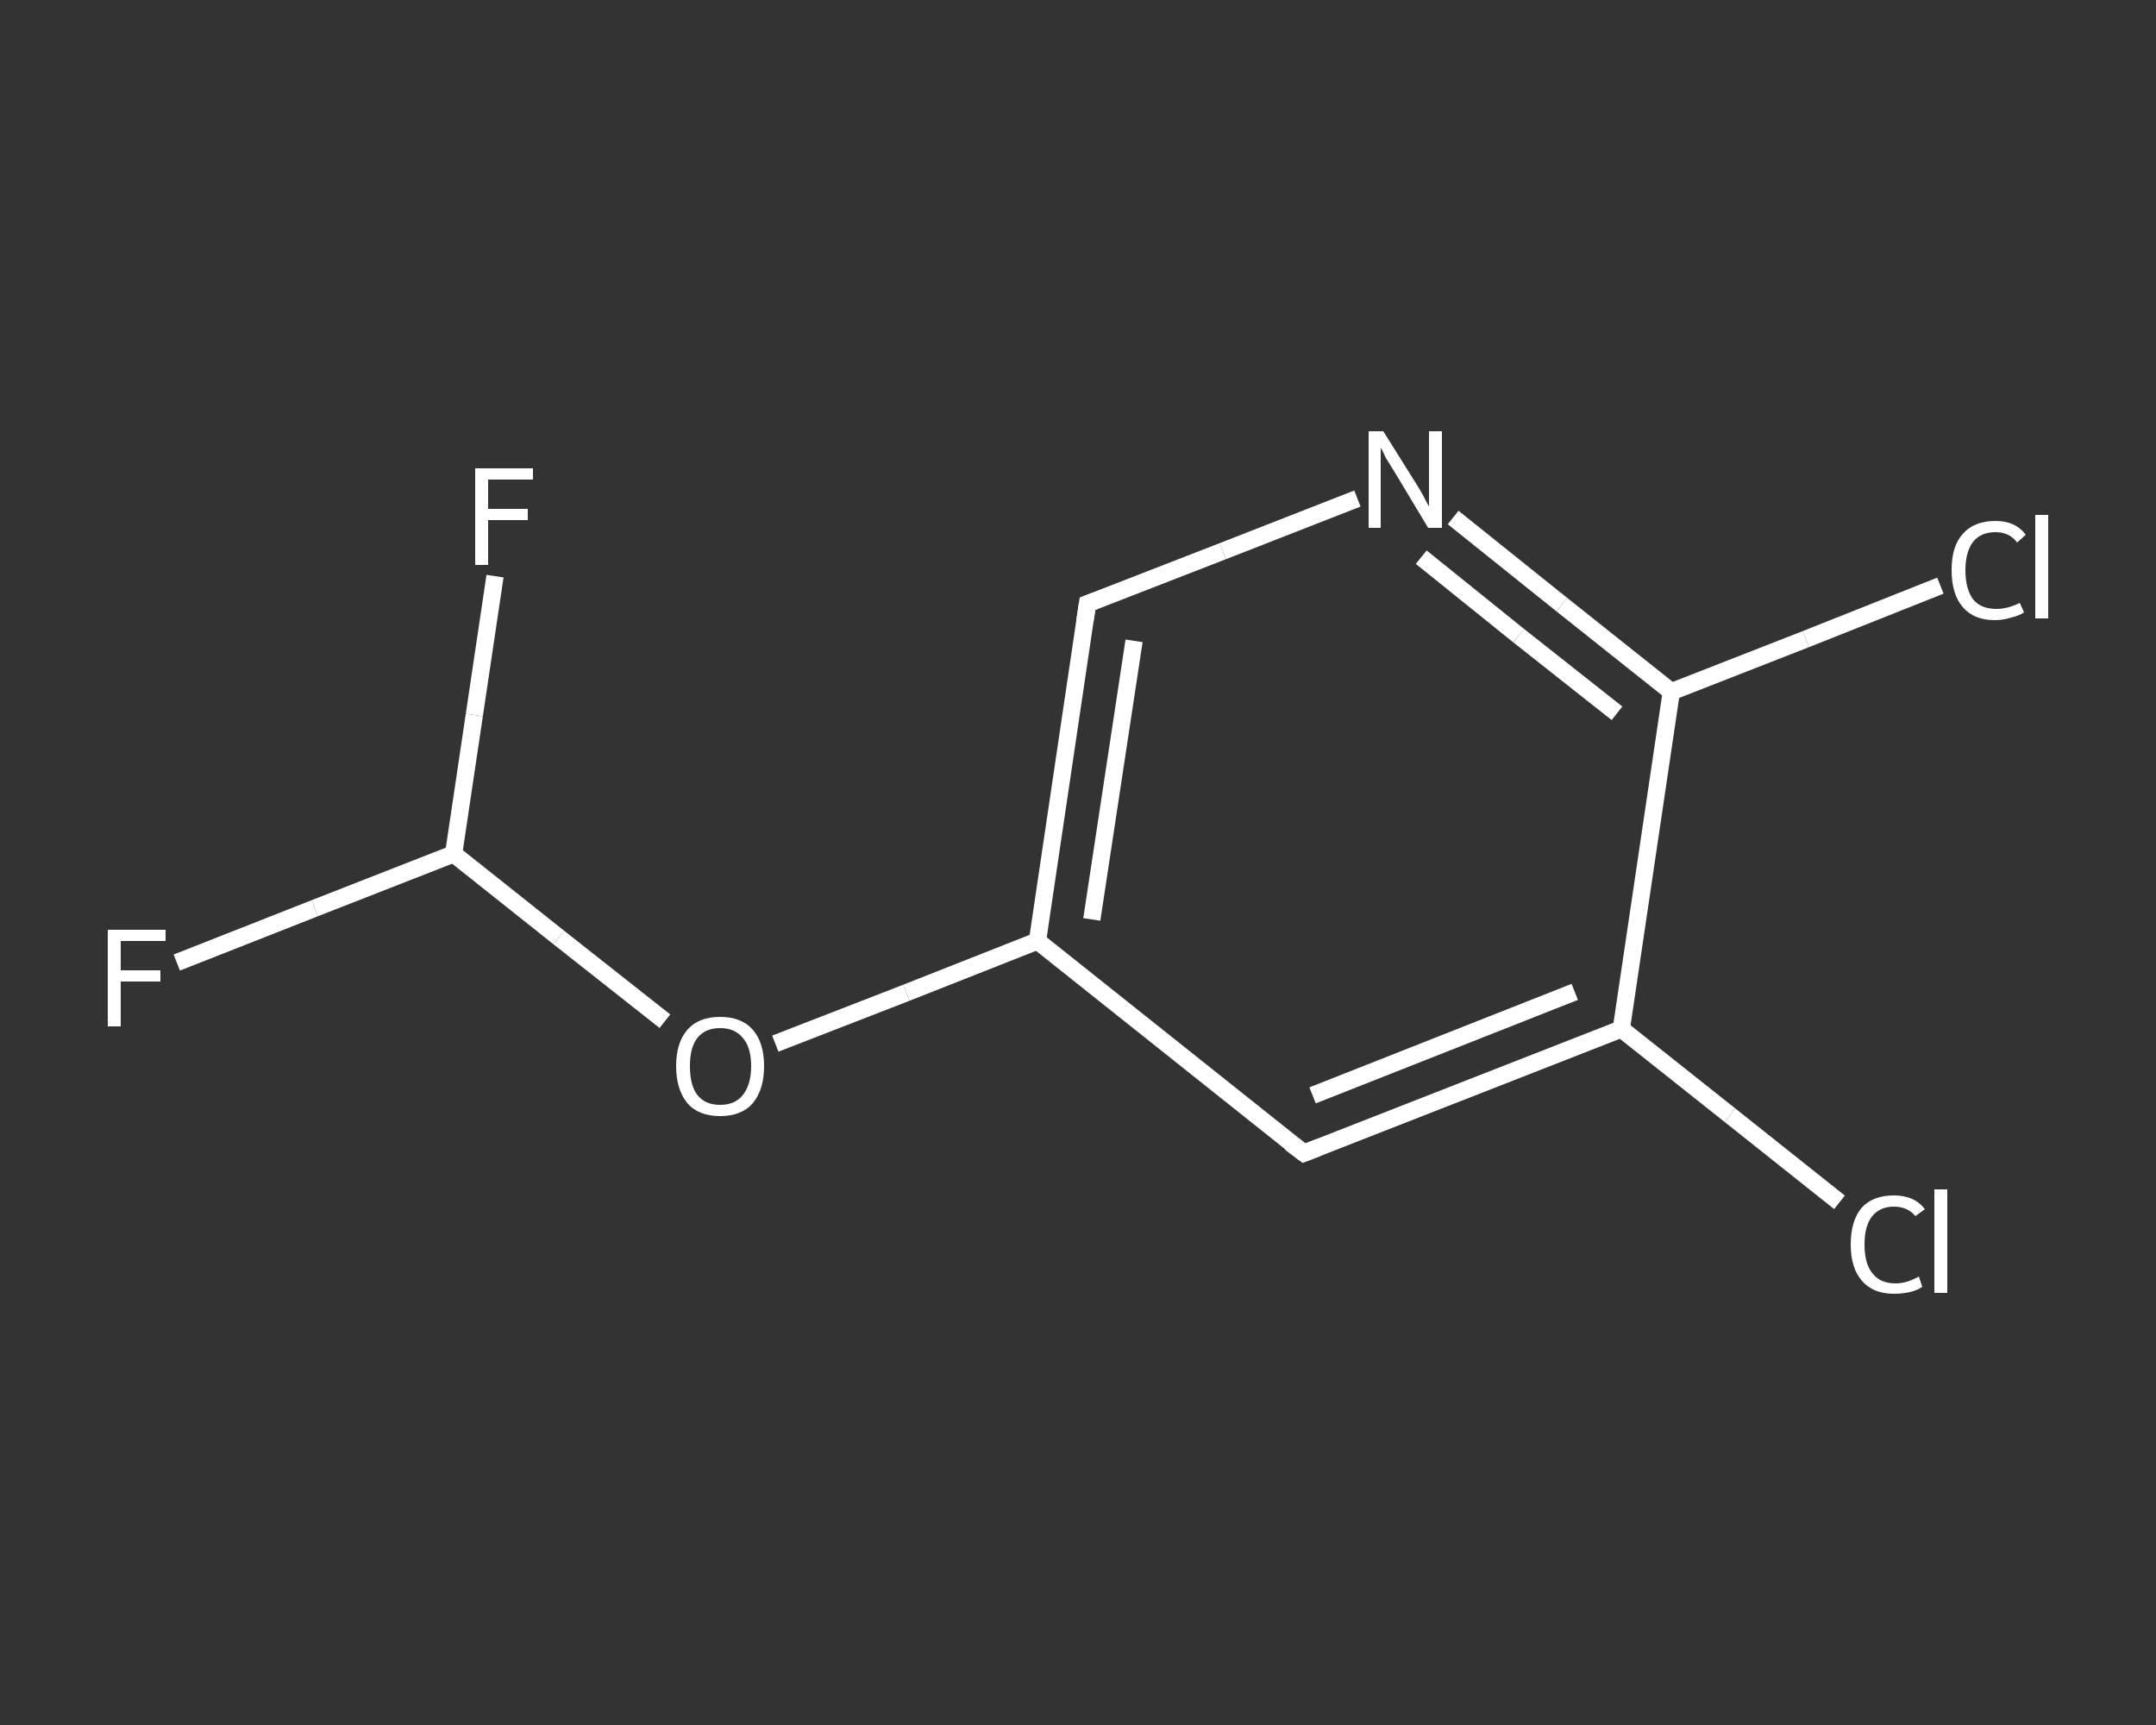 <?xml version='1.0' encoding='iso-8859-1'?>
<svg version='1.1' baseProfile='full'
              xmlns='http://www.w3.org/2000/svg'
                      xmlns:rdkit='http://www.rdkit.org/xml'
                      xmlns:xlink='http://www.w3.org/1999/xlink'
                  xml:space='preserve'
width='250px' height='200px' viewBox='0 0 250 200'>
<rect x="0" y="0" width="250" height="200" fill="#333333" stroke="none"/>
<!-- END OF HEADER -->
<rect style='opacity:1.0;fill:transparent;stroke:none' width='250.0' height='200.0' x='0.0' y='0.0'> </rect>
<path class='bond-0 atom-0 atom-1' d='M 20.5,111.6 L 36.5,105.3' style='fill:none;fill-rule:evenodd;stroke:#FFFFFF;stroke-width:2.0px;stroke-linecap:butt;stroke-linejoin:miter;stroke-opacity:1' />
<path class='bond-0 atom-0 atom-1' d='M 36.5,105.3 L 52.6,99.0' style='fill:none;fill-rule:evenodd;stroke:#FFFFFF;stroke-width:2.0px;stroke-linecap:butt;stroke-linejoin:miter;stroke-opacity:1' />
<path class='bond-1 atom-1 atom-2' d='M 52.6,99.0 L 55.0,82.9' style='fill:none;fill-rule:evenodd;stroke:#FFFFFF;stroke-width:2.0px;stroke-linecap:butt;stroke-linejoin:miter;stroke-opacity:1' />
<path class='bond-1 atom-1 atom-2' d='M 55.0,82.9 L 57.4,66.8' style='fill:none;fill-rule:evenodd;stroke:#FFFFFF;stroke-width:2.0px;stroke-linecap:butt;stroke-linejoin:miter;stroke-opacity:1' />
<path class='bond-2 atom-1 atom-3' d='M 52.6,99.0 L 64.8,108.7' style='fill:none;fill-rule:evenodd;stroke:#FFFFFF;stroke-width:2.0px;stroke-linecap:butt;stroke-linejoin:miter;stroke-opacity:1' />
<path class='bond-2 atom-1 atom-3' d='M 64.8,108.7 L 77.1,118.4' style='fill:none;fill-rule:evenodd;stroke:#FFFFFF;stroke-width:2.0px;stroke-linecap:butt;stroke-linejoin:miter;stroke-opacity:1' />
<path class='bond-3 atom-3 atom-4' d='M 89.9,121.0 L 105.1,115.1' style='fill:none;fill-rule:evenodd;stroke:#FFFFFF;stroke-width:2.0px;stroke-linecap:butt;stroke-linejoin:miter;stroke-opacity:1' />
<path class='bond-3 atom-3 atom-4' d='M 105.1,115.1 L 120.3,109.1' style='fill:none;fill-rule:evenodd;stroke:#FFFFFF;stroke-width:2.0px;stroke-linecap:butt;stroke-linejoin:miter;stroke-opacity:1' />
<path class='bond-4 atom-4 atom-5' d='M 120.3,109.1 L 126.1,70.0' style='fill:none;fill-rule:evenodd;stroke:#FFFFFF;stroke-width:2.0px;stroke-linecap:butt;stroke-linejoin:miter;stroke-opacity:1' />
<path class='bond-4 atom-4 atom-5' d='M 126.6,106.6 L 131.5,74.3' style='fill:none;fill-rule:evenodd;stroke:#FFFFFF;stroke-width:2.0px;stroke-linecap:butt;stroke-linejoin:miter;stroke-opacity:1' />
<path class='bond-5 atom-5 atom-6' d='M 126.1,70.0 L 141.8,63.9' style='fill:none;fill-rule:evenodd;stroke:#FFFFFF;stroke-width:2.0px;stroke-linecap:butt;stroke-linejoin:miter;stroke-opacity:1' />
<path class='bond-5 atom-5 atom-6' d='M 141.8,63.9 L 157.4,57.8' style='fill:none;fill-rule:evenodd;stroke:#FFFFFF;stroke-width:2.0px;stroke-linecap:butt;stroke-linejoin:miter;stroke-opacity:1' />
<path class='bond-6 atom-6 atom-7' d='M 168.5,60.0 L 181.1,70.1' style='fill:none;fill-rule:evenodd;stroke:#FFFFFF;stroke-width:2.0px;stroke-linecap:butt;stroke-linejoin:miter;stroke-opacity:1' />
<path class='bond-6 atom-6 atom-7' d='M 181.1,70.1 L 193.8,80.2' style='fill:none;fill-rule:evenodd;stroke:#FFFFFF;stroke-width:2.0px;stroke-linecap:butt;stroke-linejoin:miter;stroke-opacity:1' />
<path class='bond-6 atom-6 atom-7' d='M 164.8,64.6 L 176.1,73.7' style='fill:none;fill-rule:evenodd;stroke:#FFFFFF;stroke-width:2.0px;stroke-linecap:butt;stroke-linejoin:miter;stroke-opacity:1' />
<path class='bond-6 atom-6 atom-7' d='M 176.1,73.7 L 187.5,82.7' style='fill:none;fill-rule:evenodd;stroke:#FFFFFF;stroke-width:2.0px;stroke-linecap:butt;stroke-linejoin:miter;stroke-opacity:1' />
<path class='bond-7 atom-7 atom-8' d='M 193.8,80.2 L 209.4,74.1' style='fill:none;fill-rule:evenodd;stroke:#FFFFFF;stroke-width:2.0px;stroke-linecap:butt;stroke-linejoin:miter;stroke-opacity:1' />
<path class='bond-7 atom-7 atom-8' d='M 209.4,74.1 L 225.0,67.9' style='fill:none;fill-rule:evenodd;stroke:#FFFFFF;stroke-width:2.0px;stroke-linecap:butt;stroke-linejoin:miter;stroke-opacity:1' />
<path class='bond-8 atom-7 atom-9' d='M 193.8,80.2 L 188.0,119.3' style='fill:none;fill-rule:evenodd;stroke:#FFFFFF;stroke-width:2.0px;stroke-linecap:butt;stroke-linejoin:miter;stroke-opacity:1' />
<path class='bond-9 atom-9 atom-10' d='M 188.0,119.3 L 200.6,129.3' style='fill:none;fill-rule:evenodd;stroke:#FFFFFF;stroke-width:2.0px;stroke-linecap:butt;stroke-linejoin:miter;stroke-opacity:1' />
<path class='bond-9 atom-9 atom-10' d='M 200.6,129.3 L 213.3,139.4' style='fill:none;fill-rule:evenodd;stroke:#FFFFFF;stroke-width:2.0px;stroke-linecap:butt;stroke-linejoin:miter;stroke-opacity:1' />
<path class='bond-10 atom-9 atom-11' d='M 188.0,119.3 L 151.2,133.7' style='fill:none;fill-rule:evenodd;stroke:#FFFFFF;stroke-width:2.0px;stroke-linecap:butt;stroke-linejoin:miter;stroke-opacity:1' />
<path class='bond-10 atom-9 atom-11' d='M 182.6,115.0 L 152.2,127.0' style='fill:none;fill-rule:evenodd;stroke:#FFFFFF;stroke-width:2.0px;stroke-linecap:butt;stroke-linejoin:miter;stroke-opacity:1' />
<path class='bond-11 atom-11 atom-4' d='M 151.2,133.7 L 120.3,109.1' style='fill:none;fill-rule:evenodd;stroke:#FFFFFF;stroke-width:2.0px;stroke-linecap:butt;stroke-linejoin:miter;stroke-opacity:1' />
<path d='M 125.8,72.0 L 126.1,70.0 L 126.9,69.7' style='fill:none;stroke:#FFFFFF;stroke-width:2.0px;stroke-linecap:butt;stroke-linejoin:miter;stroke-opacity:1;' />
<path d='M 153.0,133.0 L 151.2,133.7 L 149.6,132.5' style='fill:none;stroke:#FFFFFF;stroke-width:2.0px;stroke-linecap:butt;stroke-linejoin:miter;stroke-opacity:1;' />
<path class='atom-0' d='M 12.5 107.8
L 19.2 107.8
L 19.2 109.1
L 14.0 109.1
L 14.0 112.5
L 18.6 112.5
L 18.6 113.8
L 14.0 113.8
L 14.0 119.0
L 12.5 119.0
L 12.5 107.8
' fill='#FFFFFF'/>
<path class='atom-2' d='M 55.1 54.3
L 61.8 54.3
L 61.8 55.6
L 56.6 55.6
L 56.6 59.0
L 61.2 59.0
L 61.2 60.3
L 56.6 60.3
L 56.6 65.5
L 55.1 65.5
L 55.1 54.3
' fill='#FFFFFF'/>
<path class='atom-3' d='M 78.4 123.6
Q 78.4 120.9, 79.7 119.4
Q 81.0 117.9, 83.5 117.9
Q 86.0 117.9, 87.3 119.4
Q 88.6 120.9, 88.6 123.6
Q 88.6 126.3, 87.3 127.9
Q 86.0 129.4, 83.5 129.4
Q 81.0 129.4, 79.7 127.9
Q 78.4 126.3, 78.4 123.6
M 83.5 128.1
Q 85.2 128.1, 86.1 127.0
Q 87.1 125.8, 87.1 123.6
Q 87.1 121.4, 86.1 120.3
Q 85.2 119.2, 83.5 119.2
Q 81.8 119.2, 80.9 120.3
Q 80.0 121.4, 80.0 123.6
Q 80.0 125.9, 80.9 127.0
Q 81.8 128.1, 83.5 128.1
' fill='#FFFFFF'/>
<path class='atom-6' d='M 160.4 50.0
L 164.1 55.9
Q 164.5 56.5, 165.1 57.6
Q 165.6 58.6, 165.7 58.7
L 165.7 50.0
L 167.2 50.0
L 167.2 61.2
L 165.6 61.2
L 161.7 54.7
Q 161.2 53.9, 160.7 53.1
Q 160.3 52.2, 160.1 51.9
L 160.1 61.2
L 158.7 61.2
L 158.7 50.0
L 160.4 50.0
' fill='#FFFFFF'/>
<path class='atom-8' d='M 226.3 66.1
Q 226.3 63.3, 227.6 61.9
Q 228.9 60.4, 231.4 60.4
Q 233.7 60.4, 234.9 62.0
L 233.9 62.9
Q 233.0 61.7, 231.4 61.7
Q 229.7 61.7, 228.8 62.8
Q 227.9 64.0, 227.9 66.1
Q 227.9 68.3, 228.8 69.5
Q 229.7 70.6, 231.5 70.6
Q 232.8 70.6, 234.2 69.9
L 234.7 71.0
Q 234.1 71.4, 233.2 71.6
Q 232.3 71.9, 231.3 71.9
Q 228.9 71.9, 227.6 70.4
Q 226.3 68.9, 226.3 66.1
' fill='#FFFFFF'/>
<path class='atom-8' d='M 236.0 59.7
L 237.5 59.7
L 237.5 71.7
L 236.0 71.7
L 236.0 59.7
' fill='#FFFFFF'/>
<path class='atom-10' d='M 214.6 144.3
Q 214.6 141.5, 215.9 140.0
Q 217.2 138.6, 219.6 138.6
Q 222.0 138.6, 223.2 140.2
L 222.1 141.0
Q 221.2 139.9, 219.6 139.9
Q 218.0 139.9, 217.1 141.0
Q 216.2 142.1, 216.2 144.3
Q 216.2 146.5, 217.1 147.6
Q 218.0 148.8, 219.8 148.8
Q 221.1 148.8, 222.5 148.0
L 222.9 149.2
Q 222.3 149.6, 221.5 149.8
Q 220.6 150.0, 219.6 150.0
Q 217.2 150.0, 215.9 148.5
Q 214.6 147.0, 214.6 144.3
' fill='#FFFFFF'/>
<path class='atom-10' d='M 224.3 137.9
L 225.8 137.9
L 225.8 149.9
L 224.3 149.9
L 224.3 137.9
' fill='#FFFFFF'/>
</svg>
